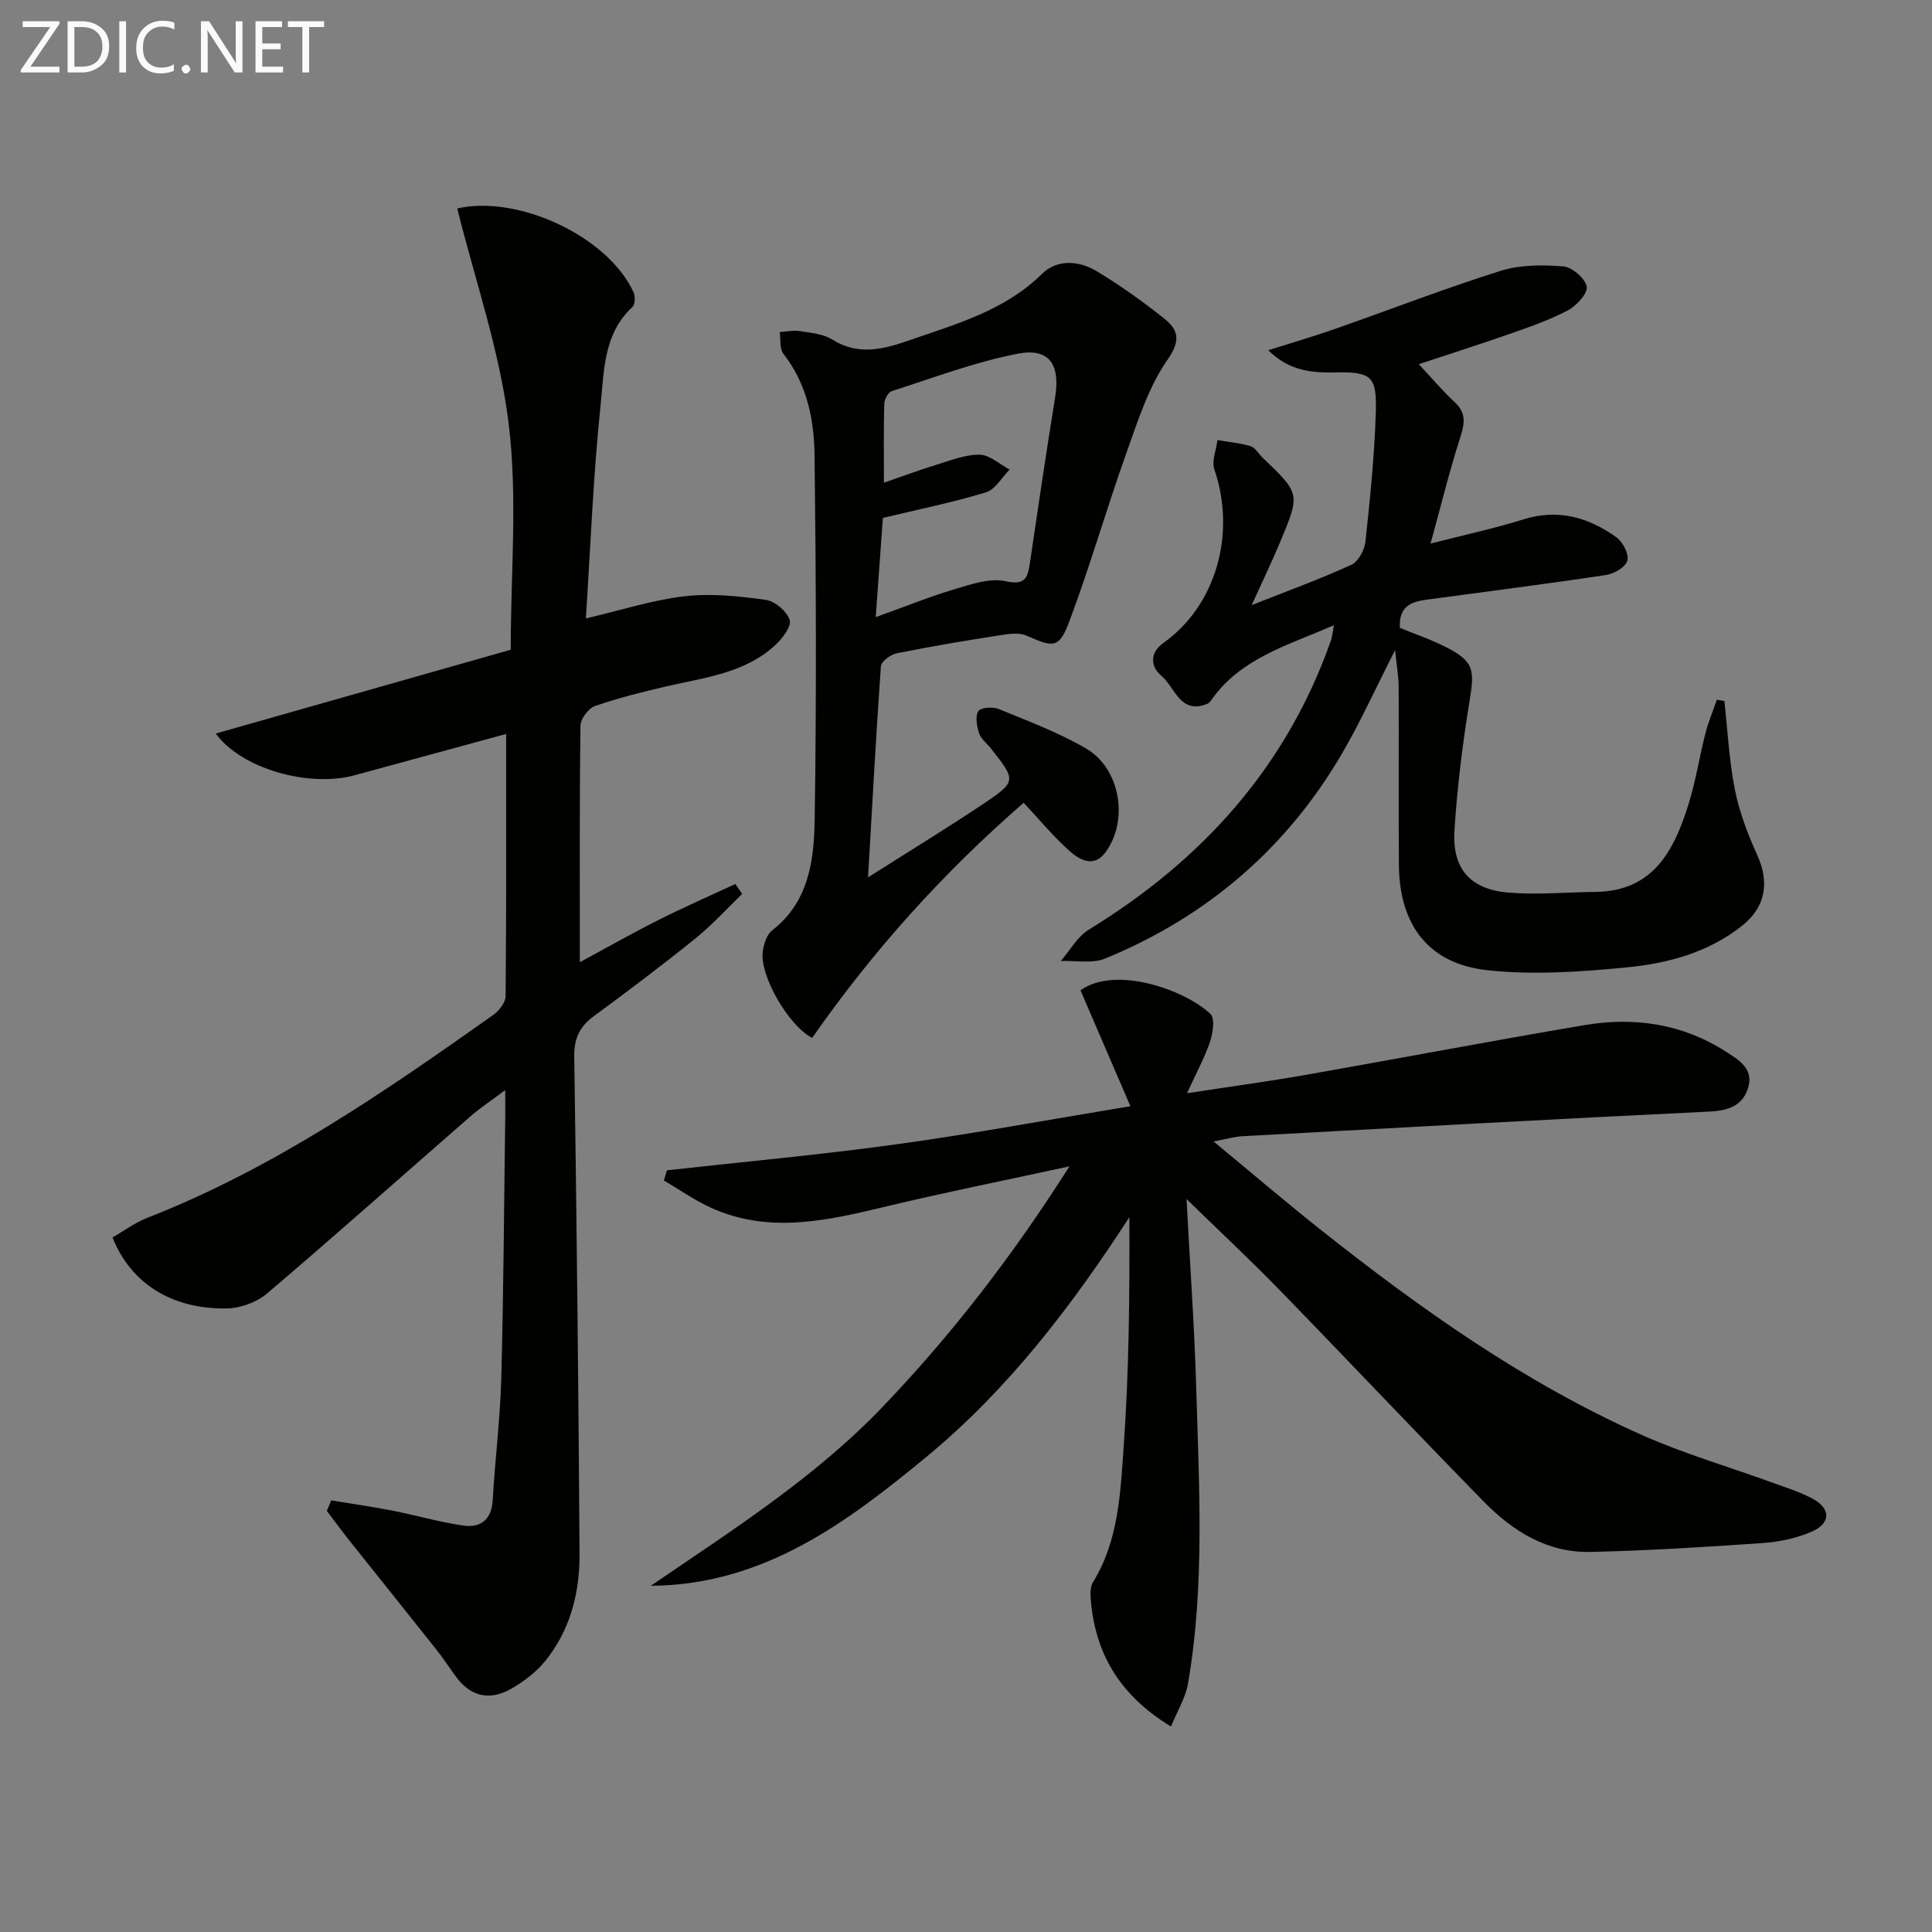 <svg enable-background="new 0 0 400 400" viewBox="0 0 400 400" xmlns="http://www.w3.org/2000/svg"><rect x="0" y="0" width="400" height="400" fill="#808080" stroke="none"/><path d="m221.42 241.48c-13.46 2.92-25.64 5.36-37.71 8.25-12.22 2.92-24.37 5.85-36.56.3-3.38-1.54-6.47-3.73-9.7-5.63.21-.7.42-1.4.64-2.1 15.86-1.77 31.77-3.21 47.57-5.39 15.72-2.17 31.34-5.07 48.38-7.88-3.8-8.81-7.09-16.45-10.34-24 7.26-5.18 21.6-.11 26.9 4.88.96.9.54 3.91-.05 5.69-1.06 3.2-2.72 6.21-4.79 10.74 9.27-1.42 16.93-2.46 24.53-3.79 19.26-3.38 38.47-7.05 57.76-10.31 10.3-1.74 20.22-.3 29.22 5.45 2.67 1.71 5.79 3.52 4.71 7.36s-4.07 4.9-8.08 5.09c-32.22 1.55-64.43 3.34-96.63 5.1-1.63.09-3.24.57-6.02 1.08 7.9 6.53 15.05 12.64 22.41 18.47 20.65 16.36 42.1 31.54 66.28 42.31 8.76 3.9 18.04 6.6 27.07 9.88 2.8 1.02 5.69 1.92 8.29 3.32 3.8 2.05 3.77 5.11-.26 6.84-3.13 1.34-6.68 2.1-10.09 2.33-11.9.83-23.81 1.58-35.73 1.84-8.86.19-16.02-4.3-21.98-10.38-14.21-14.5-28.14-29.28-42.3-43.83-6.1-6.27-12.5-12.24-19.28-18.85.71 13.57 1.65 26.56 2.02 39.58.59 20.28 1.76 40.6-1.72 60.76-.51 2.93-2.21 5.66-3.52 8.87-10.67-6.49-15.79-15.23-16.63-26.58-.08-1.11-.04-2.47.51-3.36 5.28-8.59 5.64-18.4 6.32-27.9 1.12-15.75 1.25-31.57 1.18-47.61-11.94 18.42-25.1 35.65-41.93 49.55-16.61 13.71-33.85 26.61-57.15 26.76 16.83-11.5 34.01-22.38 48.15-37.2 14.17-14.84 26.66-30.96 38.53-49.64z" fill="#010100"/><path d="m68.58 310.64c4.22.7 8.47 1.3 12.67 2.12 4.86.95 9.65 2.35 14.55 3.08 3.66.55 5.97-1.13 6.21-5.27.49-8.46 1.55-16.89 1.78-25.35.47-17.8.56-35.61.81-53.42.02-1.64 0-3.27 0-6.11-2.93 2.2-5.18 3.69-7.2 5.44-14.04 12.23-27.94 24.62-42.12 36.68-2.14 1.82-5.51 3.05-8.33 3.09-11.44.18-19.88-5.21-23.66-14.7 2.36-1.35 4.65-3.06 7.22-4.07 26.12-10.2 48.97-25.97 71.64-42.02 1.2-.85 2.51-2.56 2.53-3.88.17-17.95.11-35.91.11-54.27-9.98 2.72-20.64 5.61-31.3 8.53-9.61 2.64-23.58-1.38-28.82-8.62 20.35-5.78 40.57-11.52 61.07-17.35 0-15.87 1.44-31.48-.41-46.69-1.83-15.1-6.97-29.8-10.66-44.67 12.57-2.88 31.2 5.77 36.5 17.36.38.84.33 2.52-.24 3.04-6.03 5.57-5.85 13.31-6.59 20.36-1.52 14.51-2.07 29.12-3.04 44.12 7.3-1.71 13.79-3.82 20.44-4.59 5.51-.64 11.24-.02 16.78.74 1.91.26 4.39 2.37 4.97 4.17.42 1.3-1.51 3.85-2.98 5.2-6.3 5.83-14.58 6.7-22.48 8.53-5 1.16-10.01 2.4-14.85 4.09-1.35.47-2.98 2.64-3 4.04-.21 16.15-.13 32.31-.13 48.99 5.68-3.06 10.93-6.05 16.33-8.76 5.21-2.62 10.57-4.97 15.86-7.43.47.68.95 1.37 1.42 2.05-3.22 3.1-6.24 6.45-9.71 9.25-6.86 5.53-13.91 10.85-21.01 16.07-2.94 2.17-4.1 4.59-4.05 8.37.51 34.3.88 68.6 1.1 102.9.05 8.12-1.92 15.89-7.18 22.32-1.84 2.25-4.34 4.13-6.88 5.61-4.29 2.49-8.3 1.86-11.41-2.3-1.39-1.86-2.65-3.83-4.09-5.65-5.99-7.56-12.03-15.07-18.03-22.61-1.62-2.04-3.16-4.14-4.73-6.21.31-.71.61-1.44.91-2.18z" fill="#010100"/><path d="m276.18 129.45c-9.69 4.19-19.11 6.82-25.16 15.16-.29.4-.59.91-1.01 1.08-5.69 2.38-6.74-3.46-9.58-5.79-2.03-1.68-2.63-4.61.43-6.78 10.9-7.73 15.11-22.59 10.57-35.9-.6-1.76.38-4.06.63-6.1 2.3.39 4.65.59 6.86 1.26.98.3 1.65 1.58 2.49 2.39 7.79 7.42 7.83 7.44 3.6 17.52-1.72 4.11-3.65 8.13-5.86 12.99 7.27-2.88 14.06-5.35 20.63-8.34 1.44-.66 2.73-3.07 2.92-4.8.96-8.9 1.87-17.84 2.15-26.78.23-7.49-.96-8.4-8.28-8.25-4.93.1-9.59-.26-14-4.6 4.91-1.56 9.37-2.85 13.75-4.38 11.44-4.01 22.76-8.4 34.32-12.04 4.06-1.28 8.71-1.28 13.02-.94 1.83.15 4.55 2.5 4.85 4.2.25 1.41-2.13 3.97-3.93 4.92-3.79 2.01-7.92 3.42-11.99 4.85-6.26 2.2-12.58 4.2-18.84 6.28 2.44 2.6 4.79 5.41 7.45 7.88 2.6 2.41 1.94 4.74 1.01 7.66-2.15 6.73-3.83 13.61-6.03 21.6 7.2-1.85 13.29-3.14 19.2-5 7.21-2.27 13.5-.43 19.28 3.7 1.33.95 2.63 3.48 2.27 4.83-.36 1.33-2.75 2.73-4.42 2.98-12.3 1.85-24.63 3.41-36.96 5.08-3.12.42-5.98 1.19-5.72 5.86 3.05 1.26 6.49 2.42 9.69 4.06 5.57 2.86 5.8 4.63 4.78 10.82-1.47 8.97-2.6 18.02-3.17 27.09-.5 7.95 3.31 12.21 11.27 12.85 5.91.48 11.91-.09 17.86-.15 12.07-.11 16.35-8.61 19.35-18.22 1.48-4.73 2.22-9.69 3.45-14.5.61-2.4 1.58-4.71 2.39-7.06.52.08 1.04.17 1.56.25.69 6.13.98 12.34 2.18 18.37.93 4.65 2.67 9.22 4.64 13.56 2.56 5.65 1.73 10.75-3.2 14.65-6.91 5.46-15.19 7.72-23.6 8.55-9.67.95-19.57 1.66-29.17.6-12.12-1.33-18.12-9.39-18.23-21.69-.1-12.33 0-24.67-.05-37-.01-2.03-.38-4.07-.74-7.57-4.08 8.01-7.13 14.75-10.82 21.12-11.5 19.82-28.05 34.03-49.19 42.73-2.69 1.11-6.12.39-9.21.52 1.92-2.2 3.44-5.05 5.82-6.51 23.5-14.39 40.96-33.72 50.17-60.01.18-.59.23-1.23.57-3z" fill="#010100"/><path d="m179.72 181.65c8.68-5.51 16.27-10.15 23.67-15.09 7.13-4.77 7.04-4.91 1.78-11.59-.82-1.05-2.05-1.94-2.44-3.12-.49-1.45-.85-3.45-.2-4.6.43-.75 2.99-.97 4.21-.47 6.13 2.52 12.42 4.87 18.12 8.19 7.14 4.16 8.89 15.03 3.95 21.58-2.39 3.16-5.33 1.46-7.38-.37-3.32-2.95-6.17-6.43-9.49-9.97-16.62 14.43-31.24 30.66-43.79 48.68-4.95-2.58-10.89-12.93-10.23-17.88.21-1.55.82-3.52 1.95-4.39 7.62-5.9 8.66-14.53 8.8-22.91.39-25.1.28-50.21-.02-75.32-.09-7.47-1.54-14.86-6.44-21.11-.83-1.06-.55-3-.79-4.53 1.4-.09 2.83-.42 4.18-.2 2.28.37 4.83.57 6.71 1.75 5.47 3.42 10.68 1.99 16.1.11 9.71-3.38 19.63-6.13 27.33-13.71 3.12-3.07 7.59-2.76 11.21-.61 4.85 2.89 9.47 6.21 13.9 9.71 2.93 2.31 3.84 4.43.91 8.62-3.96 5.66-6.16 12.66-8.53 19.3-4.12 11.53-7.49 23.33-11.78 34.79-2.17 5.8-3.28 5.59-8.91 3.09-1.63-.72-3.91-.33-5.83-.03-7.04 1.1-14.08 2.28-21.07 3.69-1.26.25-3.18 1.68-3.26 2.68-1 14.05-1.75 28.11-2.66 43.71zm1.59-53.88c6.11-2.19 11.15-4.24 16.33-5.78 3.41-1.02 7.28-2.37 10.52-1.66 4.06.9 4.6-.64 5.05-3.67 1.7-11.46 3.38-22.93 5.24-34.37 1.1-6.75-1.16-10.33-7.72-9.06-8.87 1.71-17.44 4.98-26.09 7.74-.74.24-1.53 1.69-1.56 2.59-.15 5.13-.07 10.27-.07 16.38 3.99-1.38 7.34-2.64 10.75-3.68 2.98-.91 6.04-2.16 9.05-2.12 2.09.03 4.15 1.98 6.22 3.08-1.62 1.63-2.98 4.13-4.92 4.72-6.77 2.06-13.73 3.47-21.32 5.29-.42 5.96-.9 12.52-1.48 20.54z" fill="#010100"/><g fill="#fafafa"><path d="m12.4 4.8-6.1 9h6v1.2h-8v-.5l6.1-8.9h-5.7v-1.2h7.6v.4z"/><path d="m14 15v-10.6h3c1.6 0 2.9.5 4 1.4s1.6 2.2 1.6 3.8-.5 3-1.6 3.9-2.4 1.5-4 1.5zm1.4-9.4v8.2h1.6c1.3 0 2.4-.4 3.1-1.1s1.1-1.8 1.1-3.1-.4-2.3-1.2-3-1.8-1-3.1-1z"/><path d="m26.1 4.4v10.6h-1.4v-10.6z"/><path d="m36.1 14.6c-.8.4-1.8.6-2.9.6-1.5 0-2.7-.5-3.6-1.4s-1.4-2.2-1.4-3.8c0-1.7.5-3.1 1.5-4.1s2.3-1.6 3.9-1.6c1 0 1.8.1 2.5.4v1.4c-.8-.4-1.6-.6-2.5-.6-1.2 0-2.1.4-2.9 1.2s-1.1 1.8-1.1 3.2c0 1.3.3 2.3 1 3s1.6 1.1 2.7 1.1c1 0 2-.2 2.7-.7v1.3z"/><path d="m37.6 14.3c0-.2.1-.5.3-.6s.4-.3.6-.3c.3 0 .5.1.6.3s.3.4.3.6-.1.4-.3.6-.4.3-.6.3c-.3 0-.5-.1-.6-.3s-.3-.4-.3-.6z"/><path d="m50.2 15h-1.6l-5.3-8.2c-.2-.2-.3-.5-.4-.7 0 .2.1.7.1 1.5v7.4h-1.4v-10.6h1.7l5.2 8.1c.2.4.4.6.4.7 0-.3-.1-.8-.1-1.5v-7.3h1.4z"/><path d="m58.6 15h-5.7v-10.6h5.5v1.2h-4.1v3.4h3.8v1.2h-3.8v3.6h4.3z"/><path d="m67.1 5.6h-3.1v9.4h-1.4v-9.4h-3v-1.2h7.5z"/></g></svg>